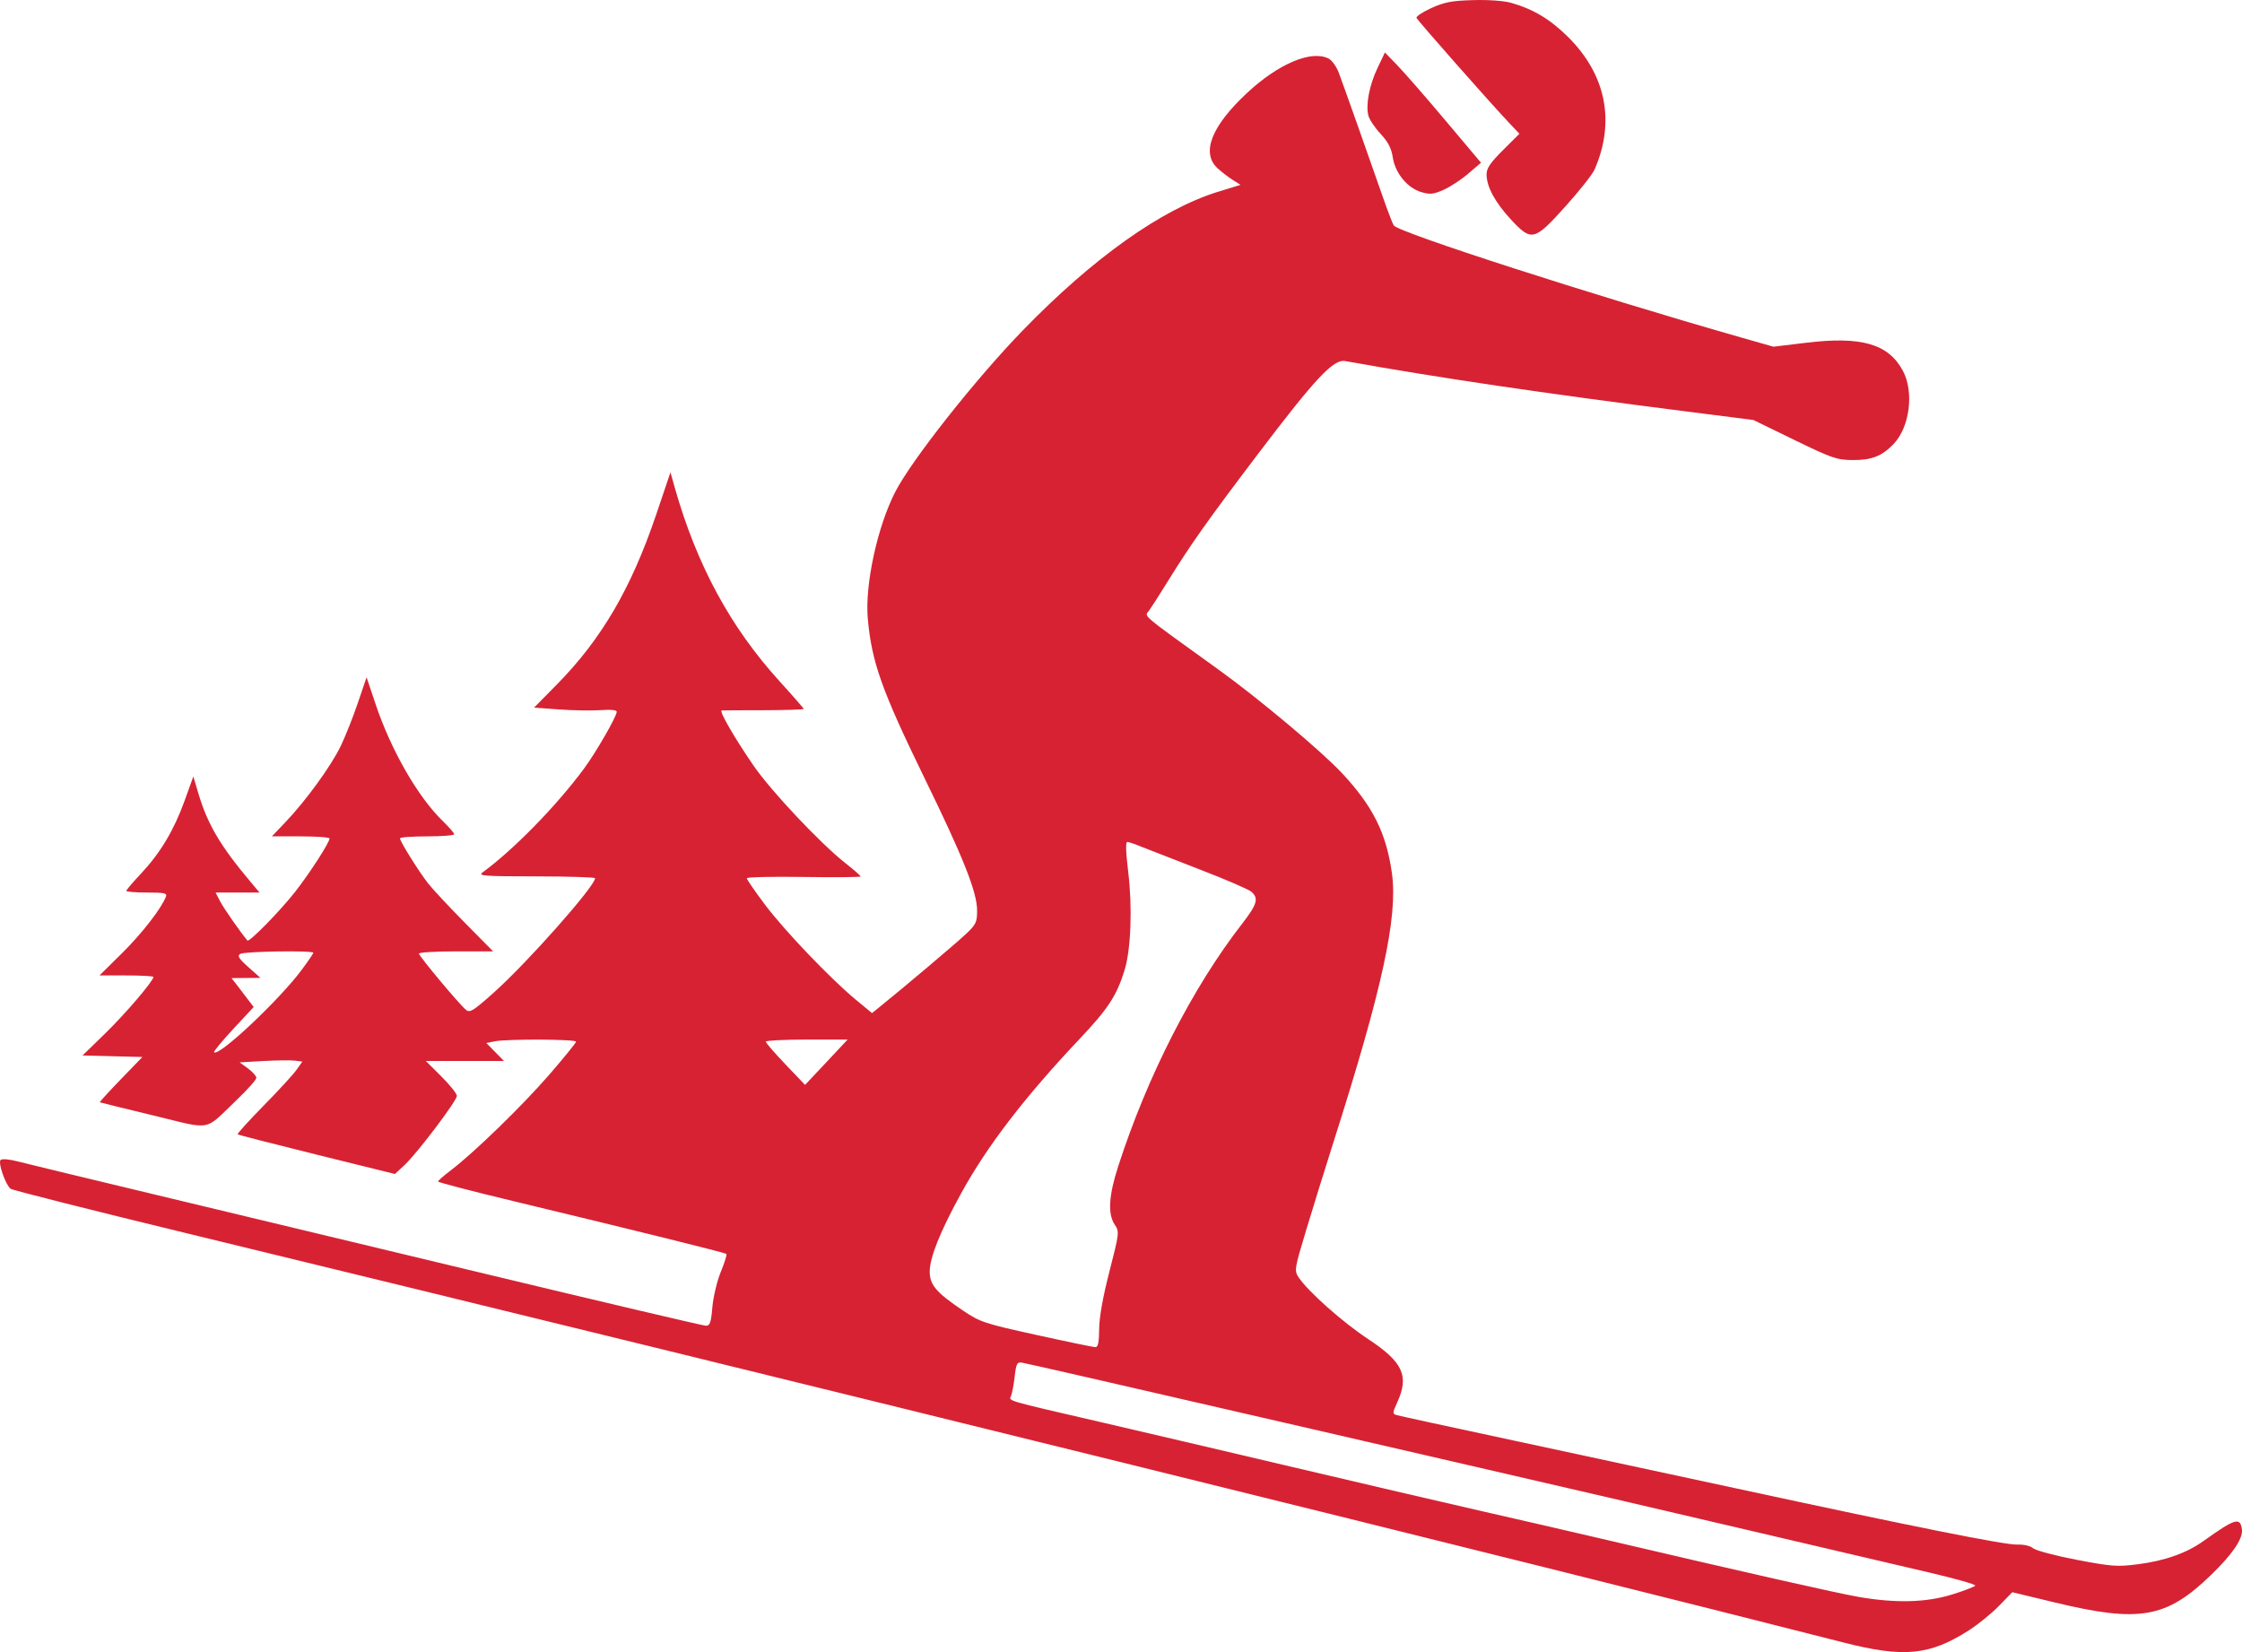 <svg width="38" height="28" viewBox="0 0 38 28" fill="none" xmlns="http://www.w3.org/2000/svg">
<path fill-rule="evenodd" clip-rule="evenodd" d="M25.608 0.047C25.983 0.152 26.27 0.323 26.573 0.622C27.221 1.262 27.382 2.061 27.026 2.875C26.991 2.955 26.769 3.236 26.532 3.499C26.001 4.088 25.959 4.097 25.605 3.716C25.34 3.429 25.197 3.165 25.196 2.958C25.195 2.853 25.257 2.761 25.474 2.545L25.753 2.267L25.586 2.091C25.253 1.739 24.023 0.344 24.008 0.302C24 0.278 24.113 0.203 24.261 0.136C24.482 0.036 24.606 0.012 24.965 0.002C25.221 -0.006 25.486 0.013 25.608 0.047ZM23.684 1.107C23.8 1.227 24.167 1.647 24.499 2.042L25.102 2.758L24.884 2.944C24.764 3.047 24.576 3.17 24.464 3.219C24.293 3.294 24.236 3.299 24.088 3.255C23.853 3.186 23.645 2.931 23.606 2.665C23.583 2.514 23.528 2.407 23.399 2.268C23.302 2.164 23.209 2.024 23.193 1.959C23.146 1.774 23.209 1.445 23.347 1.154L23.473 0.889L23.684 1.107ZM22.518 0.992C22.574 1.02 22.651 1.127 22.69 1.229C22.778 1.465 23.225 2.724 23.431 3.319C23.518 3.568 23.604 3.794 23.623 3.821C23.704 3.94 26.994 5.002 29.497 5.716L30.058 5.876L30.605 5.81C31.549 5.695 32.007 5.827 32.252 6.284C32.445 6.645 32.369 7.24 32.093 7.527C31.895 7.732 31.723 7.799 31.402 7.797C31.134 7.795 31.054 7.768 30.414 7.457L29.718 7.118L28.57 6.972C26.137 6.662 24.4 6.406 22.798 6.119C22.602 6.084 22.297 6.409 21.341 7.669C20.454 8.839 20.193 9.208 19.783 9.869C19.652 10.081 19.513 10.297 19.475 10.35C19.398 10.456 19.299 10.373 20.659 11.353C21.335 11.84 22.388 12.723 22.738 13.095C23.269 13.661 23.499 14.122 23.593 14.808C23.693 15.546 23.429 16.759 22.606 19.342C22.467 19.778 22.259 20.449 22.143 20.833C21.939 21.509 21.935 21.535 22.011 21.649C22.17 21.888 22.757 22.41 23.188 22.694C23.781 23.085 23.888 23.32 23.681 23.77C23.6 23.946 23.6 23.962 23.671 23.983C23.713 23.996 24.606 24.19 25.654 24.414C26.702 24.639 28.407 25.006 29.442 25.229C32.445 25.878 33.988 26.186 34.191 26.178C34.302 26.174 34.411 26.199 34.459 26.24C34.504 26.278 34.834 26.366 35.194 26.435C35.791 26.549 35.883 26.556 36.23 26.512C36.692 26.453 37.061 26.323 37.352 26.114C37.886 25.733 37.973 25.707 37.999 25.925C38.017 26.08 37.836 26.345 37.47 26.698C36.717 27.425 36.263 27.505 34.828 27.159L34.106 26.985L33.88 27.218C33.755 27.346 33.525 27.533 33.368 27.633C32.708 28.055 32.267 28.098 31.256 27.84C26.191 26.547 13.473 23.406 3.174 20.904C1.558 20.512 0.21 20.171 0.18 20.148C0.094 20.081 -0.037 19.706 0.01 19.66C0.034 19.636 0.155 19.646 0.304 19.685C0.443 19.721 1.404 19.953 2.439 20.201C3.475 20.448 6.024 21.06 8.104 21.56C10.183 22.06 11.921 22.469 11.966 22.469C12.033 22.469 12.052 22.415 12.074 22.154C12.089 21.981 12.153 21.713 12.217 21.556C12.281 21.4 12.324 21.263 12.312 21.252C12.291 21.231 10.773 20.855 8.697 20.356C7.996 20.188 7.423 20.038 7.424 20.024C7.425 20.01 7.523 19.925 7.642 19.834C8.04 19.531 8.858 18.735 9.314 18.209C9.561 17.923 9.764 17.673 9.764 17.654C9.764 17.612 8.597 17.607 8.389 17.648L8.243 17.677L8.393 17.83L8.542 17.982H7.88H7.218L7.481 18.244C7.625 18.388 7.744 18.536 7.744 18.573C7.743 18.657 7.075 19.541 6.858 19.744L6.694 19.897L5.371 19.57C4.643 19.39 4.038 19.235 4.028 19.224C4.018 19.215 4.215 18.997 4.466 18.741C4.717 18.486 4.968 18.213 5.024 18.134L5.125 17.992L4.999 17.976C4.93 17.967 4.691 17.97 4.467 17.982L4.061 18.005L4.203 18.108C4.281 18.165 4.345 18.237 4.345 18.268C4.345 18.299 4.195 18.467 4.012 18.642C3.447 19.182 3.616 19.151 2.594 18.904C2.105 18.786 1.699 18.686 1.692 18.682C1.685 18.677 1.844 18.503 2.046 18.294L2.414 17.914L1.906 17.901L1.399 17.888L1.782 17.516C2.125 17.182 2.6 16.626 2.6 16.558C2.6 16.543 2.394 16.532 2.143 16.532H1.686L2.065 16.158C2.403 15.825 2.733 15.4 2.812 15.198C2.836 15.137 2.79 15.127 2.49 15.127C2.298 15.127 2.141 15.114 2.141 15.098C2.141 15.083 2.252 14.952 2.389 14.807C2.718 14.455 2.947 14.074 3.128 13.573L3.277 13.16L3.357 13.429C3.512 13.96 3.732 14.335 4.246 14.945L4.399 15.127H4.027H3.654L3.73 15.274C3.788 15.388 4.068 15.79 4.193 15.94C4.223 15.976 4.758 15.429 5.011 15.104C5.261 14.782 5.585 14.278 5.585 14.211C5.585 14.191 5.365 14.175 5.096 14.175H4.608L4.835 13.937C5.177 13.581 5.61 12.985 5.773 12.648C5.853 12.483 5.984 12.153 6.065 11.914L6.213 11.479L6.365 11.931C6.628 12.717 7.087 13.514 7.512 13.923C7.614 14.022 7.698 14.119 7.698 14.139C7.698 14.158 7.491 14.175 7.239 14.175C6.986 14.175 6.779 14.19 6.779 14.209C6.78 14.26 7.093 14.763 7.253 14.968C7.331 15.068 7.611 15.368 7.876 15.636L8.358 16.124H7.73C7.384 16.124 7.101 16.141 7.101 16.162C7.101 16.204 7.785 17.023 7.899 17.116C7.964 17.169 8.024 17.132 8.372 16.82C8.943 16.31 10.086 15.018 10.086 14.884C10.086 14.868 9.636 14.854 9.087 14.853C8.195 14.852 8.098 14.845 8.18 14.785C8.702 14.404 9.426 13.664 9.896 13.03C10.101 12.753 10.451 12.145 10.453 12.064C10.453 12.033 10.354 12.023 10.178 12.036C10.027 12.046 9.712 12.041 9.478 12.024L9.052 11.993L9.447 11.592C10.196 10.829 10.697 9.972 11.117 8.735L11.364 8.005L11.438 8.269C11.811 9.579 12.379 10.628 13.211 11.544C13.437 11.792 13.622 12.005 13.622 12.015C13.622 12.026 13.317 12.036 12.944 12.037C12.572 12.037 12.252 12.039 12.232 12.041C12.183 12.046 12.443 12.496 12.769 12.972C13.066 13.404 13.901 14.291 14.328 14.628C14.47 14.739 14.586 14.841 14.586 14.854C14.586 14.867 14.152 14.871 13.622 14.863C13.091 14.855 12.658 14.865 12.658 14.885C12.658 14.906 12.796 15.106 12.964 15.33C13.295 15.771 14.077 16.589 14.511 16.948L14.78 17.17L14.909 17.066C15.326 16.73 16.199 15.992 16.366 15.835C16.543 15.669 16.561 15.631 16.561 15.432C16.561 15.121 16.328 14.534 15.665 13.178C14.945 11.701 14.773 11.217 14.708 10.481C14.658 9.911 14.871 8.926 15.173 8.338C15.451 7.797 16.533 6.427 17.333 5.602C18.528 4.37 19.69 3.545 20.642 3.251L21.026 3.133L20.895 3.05C20.822 3.005 20.706 2.915 20.637 2.852C20.353 2.591 20.533 2.136 21.141 1.571C21.672 1.078 22.226 0.845 22.518 0.992ZM19.362 14.357C19.476 14.403 19.92 14.576 20.35 14.742C20.779 14.907 21.167 15.075 21.211 15.114C21.337 15.227 21.308 15.325 21.058 15.649C20.215 16.734 19.45 18.229 18.954 19.762C18.791 20.265 18.773 20.575 18.894 20.756C18.974 20.876 18.972 20.893 18.804 21.549C18.692 21.984 18.631 22.327 18.63 22.526C18.628 22.749 18.611 22.832 18.567 22.832C18.533 22.832 18.084 22.739 17.568 22.625C16.68 22.43 16.614 22.408 16.324 22.213C15.867 21.905 15.757 21.776 15.758 21.548C15.759 21.311 15.937 20.867 16.29 20.226C16.731 19.422 17.367 18.594 18.303 17.603C18.782 17.097 18.929 16.871 19.061 16.441C19.169 16.087 19.195 15.376 19.122 14.775C19.081 14.434 19.076 14.267 19.108 14.269C19.134 14.271 19.249 14.31 19.362 14.357ZM5.31 16.148C5.31 16.162 5.224 16.289 5.118 16.431C4.739 16.944 3.709 17.913 3.628 17.834C3.617 17.822 3.763 17.645 3.953 17.44L4.3 17.067L4.208 16.947C4.158 16.88 4.074 16.77 4.021 16.701L3.924 16.577L4.169 16.575L4.414 16.573L4.21 16.391C4.046 16.245 4.019 16.2 4.072 16.167C4.142 16.123 5.31 16.106 5.31 16.148ZM14.006 18.003L13.645 18.387L13.312 18.038C13.129 17.846 12.979 17.673 12.979 17.654C12.979 17.635 13.291 17.619 13.673 17.619H14.366L14.006 18.003ZM17.319 23.094C17.418 23.111 18.865 23.442 21.796 24.118C22.819 24.355 24.514 24.745 25.562 24.987C26.61 25.228 28.46 25.658 29.672 25.943C30.885 26.227 32.242 26.545 32.689 26.649C33.136 26.753 33.491 26.854 33.479 26.873C33.467 26.892 33.292 26.96 33.089 27.023C32.648 27.16 32.138 27.174 31.509 27.066C31.137 27.002 29.607 26.656 27.146 26.079C26.666 25.967 25.767 25.759 25.149 25.619C24.53 25.478 23.083 25.141 21.934 24.87C20.785 24.599 19.307 24.253 18.651 24.101C17.019 23.724 17.098 23.747 17.137 23.656C17.155 23.614 17.182 23.467 17.198 23.329C17.223 23.112 17.239 23.081 17.319 23.094Z" fill="#D72233"/>
</svg>
